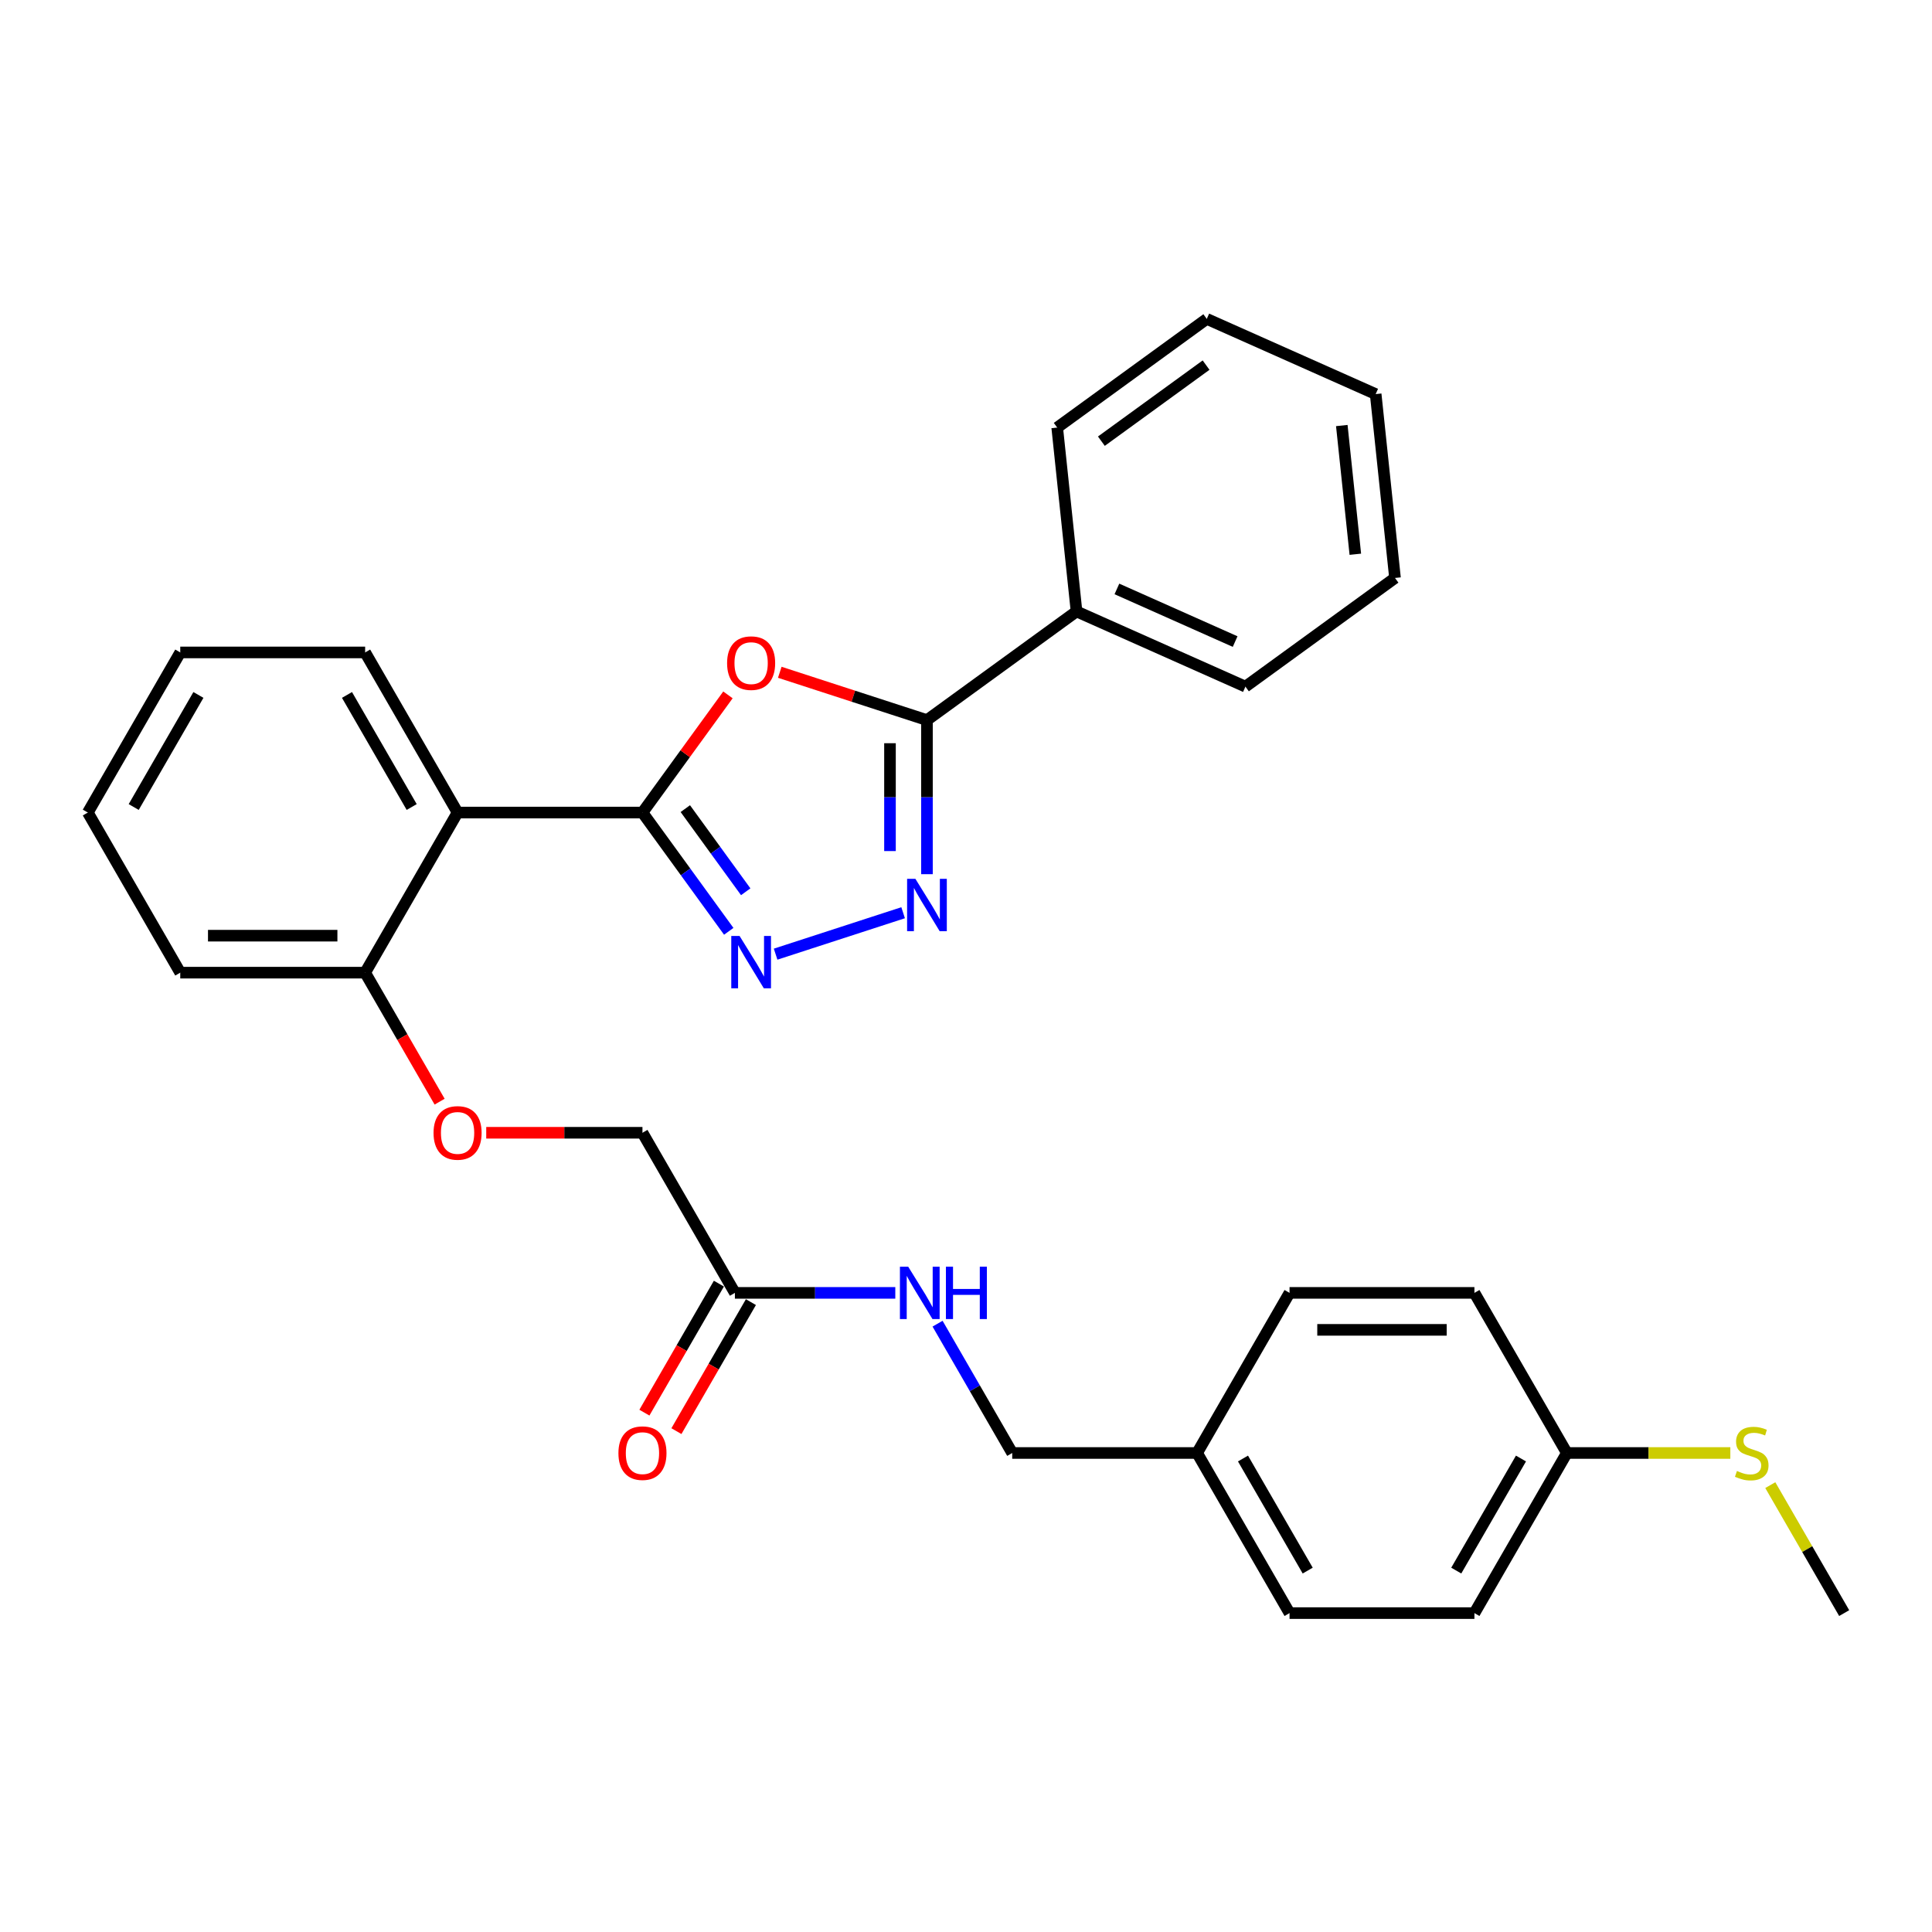 <?xml version='1.0' encoding='iso-8859-1'?>
<svg version='1.1' baseProfile='full'
              xmlns='http://www.w3.org/2000/svg'
                      xmlns:rdkit='http://www.rdkit.org/xml'
                      xmlns:xlink='http://www.w3.org/1999/xlink'
                  xml:space='preserve'
width='1000px' height='1000px' viewBox='0 0 1000 1000'>
<!-- END OF HEADER -->
<rect style='opacity:1.0;fill:#FFFFFF;stroke:none' width='1000' height='1000' x='0' y='0'> </rect>
<path class='bond-0' d='M 332.536,420.573 L 354.66,390.122' style='fill:none;fill-rule:evenodd;stroke:#000000;stroke-width:6px;stroke-linecap:butt;stroke-linejoin:miter;stroke-opacity:1' />
<path class='bond-0' d='M 354.66,390.122 L 376.783,359.671' style='fill:none;fill-rule:evenodd;stroke:#FF0000;stroke-width:6px;stroke-linecap:butt;stroke-linejoin:miter;stroke-opacity:1' />
<path class='bond-1' d='M 332.536,420.573 L 354.868,451.31' style='fill:none;fill-rule:evenodd;stroke:#000000;stroke-width:6px;stroke-linecap:butt;stroke-linejoin:miter;stroke-opacity:1' />
<path class='bond-1' d='M 354.868,451.31 L 377.2,482.048' style='fill:none;fill-rule:evenodd;stroke:#0000FF;stroke-width:6px;stroke-linecap:butt;stroke-linejoin:miter;stroke-opacity:1' />
<path class='bond-1' d='M 354.719,418.544 L 370.352,440.061' style='fill:none;fill-rule:evenodd;stroke:#000000;stroke-width:6px;stroke-linecap:butt;stroke-linejoin:miter;stroke-opacity:1' />
<path class='bond-1' d='M 370.352,440.061 L 385.984,461.577' style='fill:none;fill-rule:evenodd;stroke:#0000FF;stroke-width:6px;stroke-linecap:butt;stroke-linejoin:miter;stroke-opacity:1' />
<path class='bond-4' d='M 332.536,420.573 L 236.842,420.573' style='fill:none;fill-rule:evenodd;stroke:#000000;stroke-width:6px;stroke-linecap:butt;stroke-linejoin:miter;stroke-opacity:1' />
<path class='bond-3' d='M 403.616,347.974 L 441.705,360.35' style='fill:none;fill-rule:evenodd;stroke:#FF0000;stroke-width:6px;stroke-linecap:butt;stroke-linejoin:miter;stroke-opacity:1' />
<path class='bond-3' d='M 441.705,360.35 L 479.793,372.726' style='fill:none;fill-rule:evenodd;stroke:#000000;stroke-width:6px;stroke-linecap:butt;stroke-linejoin:miter;stroke-opacity:1' />
<path class='bond-2' d='M 401.453,493.874 L 467.457,472.428' style='fill:none;fill-rule:evenodd;stroke:#0000FF;stroke-width:6px;stroke-linecap:butt;stroke-linejoin:miter;stroke-opacity:1' />
<path class='bond-30' d='M 479.793,452.477 L 479.793,412.601' style='fill:none;fill-rule:evenodd;stroke:#0000FF;stroke-width:6px;stroke-linecap:butt;stroke-linejoin:miter;stroke-opacity:1' />
<path class='bond-30' d='M 479.793,412.601 L 479.793,372.726' style='fill:none;fill-rule:evenodd;stroke:#000000;stroke-width:6px;stroke-linecap:butt;stroke-linejoin:miter;stroke-opacity:1' />
<path class='bond-30' d='M 460.655,440.514 L 460.655,412.601' style='fill:none;fill-rule:evenodd;stroke:#0000FF;stroke-width:6px;stroke-linecap:butt;stroke-linejoin:miter;stroke-opacity:1' />
<path class='bond-30' d='M 460.655,412.601 L 460.655,384.688' style='fill:none;fill-rule:evenodd;stroke:#000000;stroke-width:6px;stroke-linecap:butt;stroke-linejoin:miter;stroke-opacity:1' />
<path class='bond-7' d='M 479.793,372.726 L 557.211,316.478' style='fill:none;fill-rule:evenodd;stroke:#000000;stroke-width:6px;stroke-linecap:butt;stroke-linejoin:miter;stroke-opacity:1' />
<path class='bond-6' d='M 236.842,420.573 L 188.995,503.446' style='fill:none;fill-rule:evenodd;stroke:#000000;stroke-width:6px;stroke-linecap:butt;stroke-linejoin:miter;stroke-opacity:1' />
<path class='bond-16' d='M 236.842,420.573 L 188.995,337.699' style='fill:none;fill-rule:evenodd;stroke:#000000;stroke-width:6px;stroke-linecap:butt;stroke-linejoin:miter;stroke-opacity:1' />
<path class='bond-16' d='M 213.09,417.711 L 179.598,359.7' style='fill:none;fill-rule:evenodd;stroke:#000000;stroke-width:6px;stroke-linecap:butt;stroke-linejoin:miter;stroke-opacity:1' />
<path class='bond-5' d='M 380.383,669.192 L 332.536,586.319' style='fill:none;fill-rule:evenodd;stroke:#000000;stroke-width:6px;stroke-linecap:butt;stroke-linejoin:miter;stroke-opacity:1' />
<path class='bond-8' d='M 380.383,669.192 L 421.895,669.192' style='fill:none;fill-rule:evenodd;stroke:#000000;stroke-width:6px;stroke-linecap:butt;stroke-linejoin:miter;stroke-opacity:1' />
<path class='bond-8' d='M 421.895,669.192 L 463.407,669.192' style='fill:none;fill-rule:evenodd;stroke:#0000FF;stroke-width:6px;stroke-linecap:butt;stroke-linejoin:miter;stroke-opacity:1' />
<path class='bond-10' d='M 372.095,664.408 L 352.818,697.796' style='fill:none;fill-rule:evenodd;stroke:#000000;stroke-width:6px;stroke-linecap:butt;stroke-linejoin:miter;stroke-opacity:1' />
<path class='bond-10' d='M 352.818,697.796 L 333.541,731.185' style='fill:none;fill-rule:evenodd;stroke:#FF0000;stroke-width:6px;stroke-linecap:butt;stroke-linejoin:miter;stroke-opacity:1' />
<path class='bond-10' d='M 388.67,673.977 L 369.393,707.366' style='fill:none;fill-rule:evenodd;stroke:#000000;stroke-width:6px;stroke-linecap:butt;stroke-linejoin:miter;stroke-opacity:1' />
<path class='bond-10' d='M 369.393,707.366 L 350.116,740.754' style='fill:none;fill-rule:evenodd;stroke:#FF0000;stroke-width:6px;stroke-linecap:butt;stroke-linejoin:miter;stroke-opacity:1' />
<path class='bond-9' d='M 188.995,503.446 L 208.272,536.835' style='fill:none;fill-rule:evenodd;stroke:#000000;stroke-width:6px;stroke-linecap:butt;stroke-linejoin:miter;stroke-opacity:1' />
<path class='bond-9' d='M 208.272,536.835 L 227.549,570.223' style='fill:none;fill-rule:evenodd;stroke:#FF0000;stroke-width:6px;stroke-linecap:butt;stroke-linejoin:miter;stroke-opacity:1' />
<path class='bond-21' d='M 188.995,503.446 L 93.301,503.446' style='fill:none;fill-rule:evenodd;stroke:#000000;stroke-width:6px;stroke-linecap:butt;stroke-linejoin:miter;stroke-opacity:1' />
<path class='bond-21' d='M 174.641,484.307 L 107.656,484.307' style='fill:none;fill-rule:evenodd;stroke:#000000;stroke-width:6px;stroke-linecap:butt;stroke-linejoin:miter;stroke-opacity:1' />
<path class='bond-22' d='M 557.211,316.478 L 644.632,355.4' style='fill:none;fill-rule:evenodd;stroke:#000000;stroke-width:6px;stroke-linecap:butt;stroke-linejoin:miter;stroke-opacity:1' />
<path class='bond-22' d='M 578.109,304.832 L 639.303,332.078' style='fill:none;fill-rule:evenodd;stroke:#000000;stroke-width:6px;stroke-linecap:butt;stroke-linejoin:miter;stroke-opacity:1' />
<path class='bond-23' d='M 557.211,316.478 L 547.209,221.309' style='fill:none;fill-rule:evenodd;stroke:#000000;stroke-width:6px;stroke-linecap:butt;stroke-linejoin:miter;stroke-opacity:1' />
<path class='bond-13' d='M 485.281,685.135 L 504.602,718.6' style='fill:none;fill-rule:evenodd;stroke:#0000FF;stroke-width:6px;stroke-linecap:butt;stroke-linejoin:miter;stroke-opacity:1' />
<path class='bond-13' d='M 504.602,718.6 L 523.923,752.065' style='fill:none;fill-rule:evenodd;stroke:#000000;stroke-width:6px;stroke-linecap:butt;stroke-linejoin:miter;stroke-opacity:1' />
<path class='bond-11' d='M 251.675,586.319 L 292.105,586.319' style='fill:none;fill-rule:evenodd;stroke:#FF0000;stroke-width:6px;stroke-linecap:butt;stroke-linejoin:miter;stroke-opacity:1' />
<path class='bond-11' d='M 292.105,586.319 L 332.536,586.319' style='fill:none;fill-rule:evenodd;stroke:#000000;stroke-width:6px;stroke-linecap:butt;stroke-linejoin:miter;stroke-opacity:1' />
<path class='bond-12' d='M 811.005,752.065 L 763.158,834.939' style='fill:none;fill-rule:evenodd;stroke:#000000;stroke-width:6px;stroke-linecap:butt;stroke-linejoin:miter;stroke-opacity:1' />
<path class='bond-12' d='M 787.253,754.927 L 753.76,812.938' style='fill:none;fill-rule:evenodd;stroke:#000000;stroke-width:6px;stroke-linecap:butt;stroke-linejoin:miter;stroke-opacity:1' />
<path class='bond-15' d='M 811.005,752.065 L 853.311,752.065' style='fill:none;fill-rule:evenodd;stroke:#000000;stroke-width:6px;stroke-linecap:butt;stroke-linejoin:miter;stroke-opacity:1' />
<path class='bond-15' d='M 853.311,752.065 L 895.617,752.065' style='fill:none;fill-rule:evenodd;stroke:#CCCC00;stroke-width:6px;stroke-linecap:butt;stroke-linejoin:miter;stroke-opacity:1' />
<path class='bond-33' d='M 811.005,752.065 L 763.158,669.192' style='fill:none;fill-rule:evenodd;stroke:#000000;stroke-width:6px;stroke-linecap:butt;stroke-linejoin:miter;stroke-opacity:1' />
<path class='bond-14' d='M 523.923,752.065 L 619.617,752.065' style='fill:none;fill-rule:evenodd;stroke:#000000;stroke-width:6px;stroke-linecap:butt;stroke-linejoin:miter;stroke-opacity:1' />
<path class='bond-19' d='M 619.617,752.065 L 667.464,669.192' style='fill:none;fill-rule:evenodd;stroke:#000000;stroke-width:6px;stroke-linecap:butt;stroke-linejoin:miter;stroke-opacity:1' />
<path class='bond-20' d='M 619.617,752.065 L 667.464,834.939' style='fill:none;fill-rule:evenodd;stroke:#000000;stroke-width:6px;stroke-linecap:butt;stroke-linejoin:miter;stroke-opacity:1' />
<path class='bond-20' d='M 643.369,754.927 L 676.862,812.938' style='fill:none;fill-rule:evenodd;stroke:#000000;stroke-width:6px;stroke-linecap:butt;stroke-linejoin:miter;stroke-opacity:1' />
<path class='bond-24' d='M 916.301,768.697 L 935.423,801.818' style='fill:none;fill-rule:evenodd;stroke:#CCCC00;stroke-width:6px;stroke-linecap:butt;stroke-linejoin:miter;stroke-opacity:1' />
<path class='bond-24' d='M 935.423,801.818 L 954.545,834.939' style='fill:none;fill-rule:evenodd;stroke:#000000;stroke-width:6px;stroke-linecap:butt;stroke-linejoin:miter;stroke-opacity:1' />
<path class='bond-25' d='M 188.995,337.699 L 93.301,337.699' style='fill:none;fill-rule:evenodd;stroke:#000000;stroke-width:6px;stroke-linecap:butt;stroke-linejoin:miter;stroke-opacity:1' />
<path class='bond-17' d='M 763.158,669.192 L 667.464,669.192' style='fill:none;fill-rule:evenodd;stroke:#000000;stroke-width:6px;stroke-linecap:butt;stroke-linejoin:miter;stroke-opacity:1' />
<path class='bond-17' d='M 748.804,688.331 L 681.818,688.331' style='fill:none;fill-rule:evenodd;stroke:#000000;stroke-width:6px;stroke-linecap:butt;stroke-linejoin:miter;stroke-opacity:1' />
<path class='bond-18' d='M 763.158,834.939 L 667.464,834.939' style='fill:none;fill-rule:evenodd;stroke:#000000;stroke-width:6px;stroke-linecap:butt;stroke-linejoin:miter;stroke-opacity:1' />
<path class='bond-31' d='M 93.301,503.446 L 45.455,420.573' style='fill:none;fill-rule:evenodd;stroke:#000000;stroke-width:6px;stroke-linecap:butt;stroke-linejoin:miter;stroke-opacity:1' />
<path class='bond-26' d='M 644.632,355.4 L 722.05,299.153' style='fill:none;fill-rule:evenodd;stroke:#000000;stroke-width:6px;stroke-linecap:butt;stroke-linejoin:miter;stroke-opacity:1' />
<path class='bond-27' d='M 547.209,221.309 L 624.627,165.061' style='fill:none;fill-rule:evenodd;stroke:#000000;stroke-width:6px;stroke-linecap:butt;stroke-linejoin:miter;stroke-opacity:1' />
<path class='bond-27' d='M 570.071,228.355 L 624.263,188.982' style='fill:none;fill-rule:evenodd;stroke:#000000;stroke-width:6px;stroke-linecap:butt;stroke-linejoin:miter;stroke-opacity:1' />
<path class='bond-28' d='M 93.301,337.699 L 45.455,420.573' style='fill:none;fill-rule:evenodd;stroke:#000000;stroke-width:6px;stroke-linecap:butt;stroke-linejoin:miter;stroke-opacity:1' />
<path class='bond-28' d='M 102.699,359.7 L 69.206,417.711' style='fill:none;fill-rule:evenodd;stroke:#000000;stroke-width:6px;stroke-linecap:butt;stroke-linejoin:miter;stroke-opacity:1' />
<path class='bond-32' d='M 722.05,299.153 L 712.047,203.983' style='fill:none;fill-rule:evenodd;stroke:#000000;stroke-width:6px;stroke-linecap:butt;stroke-linejoin:miter;stroke-opacity:1' />
<path class='bond-32' d='M 701.516,286.878 L 694.514,220.259' style='fill:none;fill-rule:evenodd;stroke:#000000;stroke-width:6px;stroke-linecap:butt;stroke-linejoin:miter;stroke-opacity:1' />
<path class='bond-29' d='M 624.627,165.061 L 712.047,203.983' style='fill:none;fill-rule:evenodd;stroke:#000000;stroke-width:6px;stroke-linecap:butt;stroke-linejoin:miter;stroke-opacity:1' />
<path  class='atom-1' d='M 376.343 343.231
Q 376.343 336.724, 379.558 333.088
Q 382.774 329.451, 388.783 329.451
Q 394.793 329.451, 398.008 333.088
Q 401.223 336.724, 401.223 343.231
Q 401.223 349.815, 397.97 353.566
Q 394.716 357.279, 388.783 357.279
Q 382.812 357.279, 379.558 353.566
Q 376.343 349.853, 376.343 343.231
M 388.783 354.217
Q 392.917 354.217, 395.137 351.461
Q 397.396 348.667, 397.396 343.231
Q 397.396 337.911, 395.137 335.231
Q 392.917 332.513, 388.783 332.513
Q 384.649 332.513, 382.391 335.193
Q 380.171 337.872, 380.171 343.231
Q 380.171 348.705, 382.391 351.461
Q 384.649 354.217, 388.783 354.217
' fill='#FF0000'/>
<path  class='atom-2' d='M 382.793 484.44
L 391.673 498.794
Q 392.554 500.21, 393.97 502.775
Q 395.386 505.34, 395.463 505.493
L 395.463 484.44
L 399.061 484.44
L 399.061 511.541
L 395.348 511.541
L 385.817 495.847
Q 384.707 494.01, 383.52 491.904
Q 382.372 489.799, 382.027 489.148
L 382.027 511.541
L 378.506 511.541
L 378.506 484.44
L 382.793 484.44
' fill='#0000FF'/>
<path  class='atom-3' d='M 473.803 454.869
L 482.683 469.223
Q 483.564 470.639, 484.98 473.204
Q 486.396 475.769, 486.473 475.922
L 486.473 454.869
L 490.071 454.869
L 490.071 481.97
L 486.358 481.97
L 476.827 466.276
Q 475.717 464.439, 474.53 462.333
Q 473.382 460.228, 473.037 459.577
L 473.037 481.97
L 469.516 481.97
L 469.516 454.869
L 473.803 454.869
' fill='#0000FF'/>
<path  class='atom-9' d='M 470.086 655.642
L 478.967 669.996
Q 479.847 671.412, 481.263 673.977
Q 482.679 676.542, 482.756 676.695
L 482.756 655.642
L 486.354 655.642
L 486.354 682.742
L 482.641 682.742
L 473.11 667.049
Q 472 665.211, 470.813 663.106
Q 469.665 661.001, 469.321 660.35
L 469.321 682.742
L 465.799 682.742
L 465.799 655.642
L 470.086 655.642
' fill='#0000FF'/>
<path  class='atom-9' d='M 489.608 655.642
L 493.282 655.642
L 493.282 667.164
L 507.139 667.164
L 507.139 655.642
L 510.813 655.642
L 510.813 682.742
L 507.139 682.742
L 507.139 670.226
L 493.282 670.226
L 493.282 682.742
L 489.608 682.742
L 489.608 655.642
' fill='#0000FF'/>
<path  class='atom-10' d='M 224.402 586.396
Q 224.402 579.888, 227.617 576.252
Q 230.833 572.616, 236.842 572.616
Q 242.852 572.616, 246.067 576.252
Q 249.282 579.888, 249.282 586.396
Q 249.282 592.979, 246.029 596.73
Q 242.775 600.443, 236.842 600.443
Q 230.871 600.443, 227.617 596.73
Q 224.402 593.018, 224.402 586.396
M 236.842 597.381
Q 240.976 597.381, 243.196 594.625
Q 245.455 591.831, 245.455 586.396
Q 245.455 581.075, 243.196 578.396
Q 240.976 575.678, 236.842 575.678
Q 232.708 575.678, 230.45 578.357
Q 228.23 581.037, 228.23 586.396
Q 228.23 591.869, 230.45 594.625
Q 232.708 597.381, 236.842 597.381
' fill='#FF0000'/>
<path  class='atom-11' d='M 320.096 752.142
Q 320.096 745.635, 323.311 741.998
Q 326.526 738.362, 332.536 738.362
Q 338.545 738.362, 341.761 741.998
Q 344.976 745.635, 344.976 752.142
Q 344.976 758.726, 341.722 762.477
Q 338.469 766.19, 332.536 766.19
Q 326.565 766.19, 323.311 762.477
Q 320.096 758.764, 320.096 752.142
M 332.536 763.128
Q 336.67 763.128, 338.89 760.372
Q 341.148 757.577, 341.148 752.142
Q 341.148 746.821, 338.89 744.142
Q 336.67 741.424, 332.536 741.424
Q 328.402 741.424, 326.144 744.104
Q 323.923 746.783, 323.923 752.142
Q 323.923 757.616, 326.144 760.372
Q 328.402 763.128, 332.536 763.128
' fill='#FF0000'/>
<path  class='atom-16' d='M 899.043 761.367
Q 899.349 761.482, 900.612 762.018
Q 901.876 762.554, 903.254 762.898
Q 904.67 763.204, 906.048 763.204
Q 908.612 763.204, 910.105 761.979
Q 911.598 760.716, 911.598 758.534
Q 911.598 757.042, 910.833 756.123
Q 910.105 755.204, 908.957 754.707
Q 907.809 754.209, 905.895 753.635
Q 903.483 752.908, 902.029 752.219
Q 900.612 751.53, 899.579 750.075
Q 898.584 748.621, 898.584 746.171
Q 898.584 742.764, 900.88 740.659
Q 903.215 738.554, 907.809 738.554
Q 910.947 738.554, 914.507 740.046
L 913.627 742.994
Q 910.373 741.654, 907.923 741.654
Q 905.282 741.654, 903.828 742.764
Q 902.373 743.836, 902.411 745.711
Q 902.411 747.166, 903.139 748.046
Q 903.904 748.927, 904.976 749.424
Q 906.086 749.922, 907.923 750.496
Q 910.373 751.262, 911.828 752.027
Q 913.282 752.793, 914.316 754.362
Q 915.388 755.893, 915.388 758.534
Q 915.388 762.286, 912.861 764.314
Q 910.373 766.305, 906.201 766.305
Q 903.789 766.305, 901.952 765.769
Q 900.153 765.271, 898.01 764.391
L 899.043 761.367
' fill='#CCCC00'/>
</svg>
